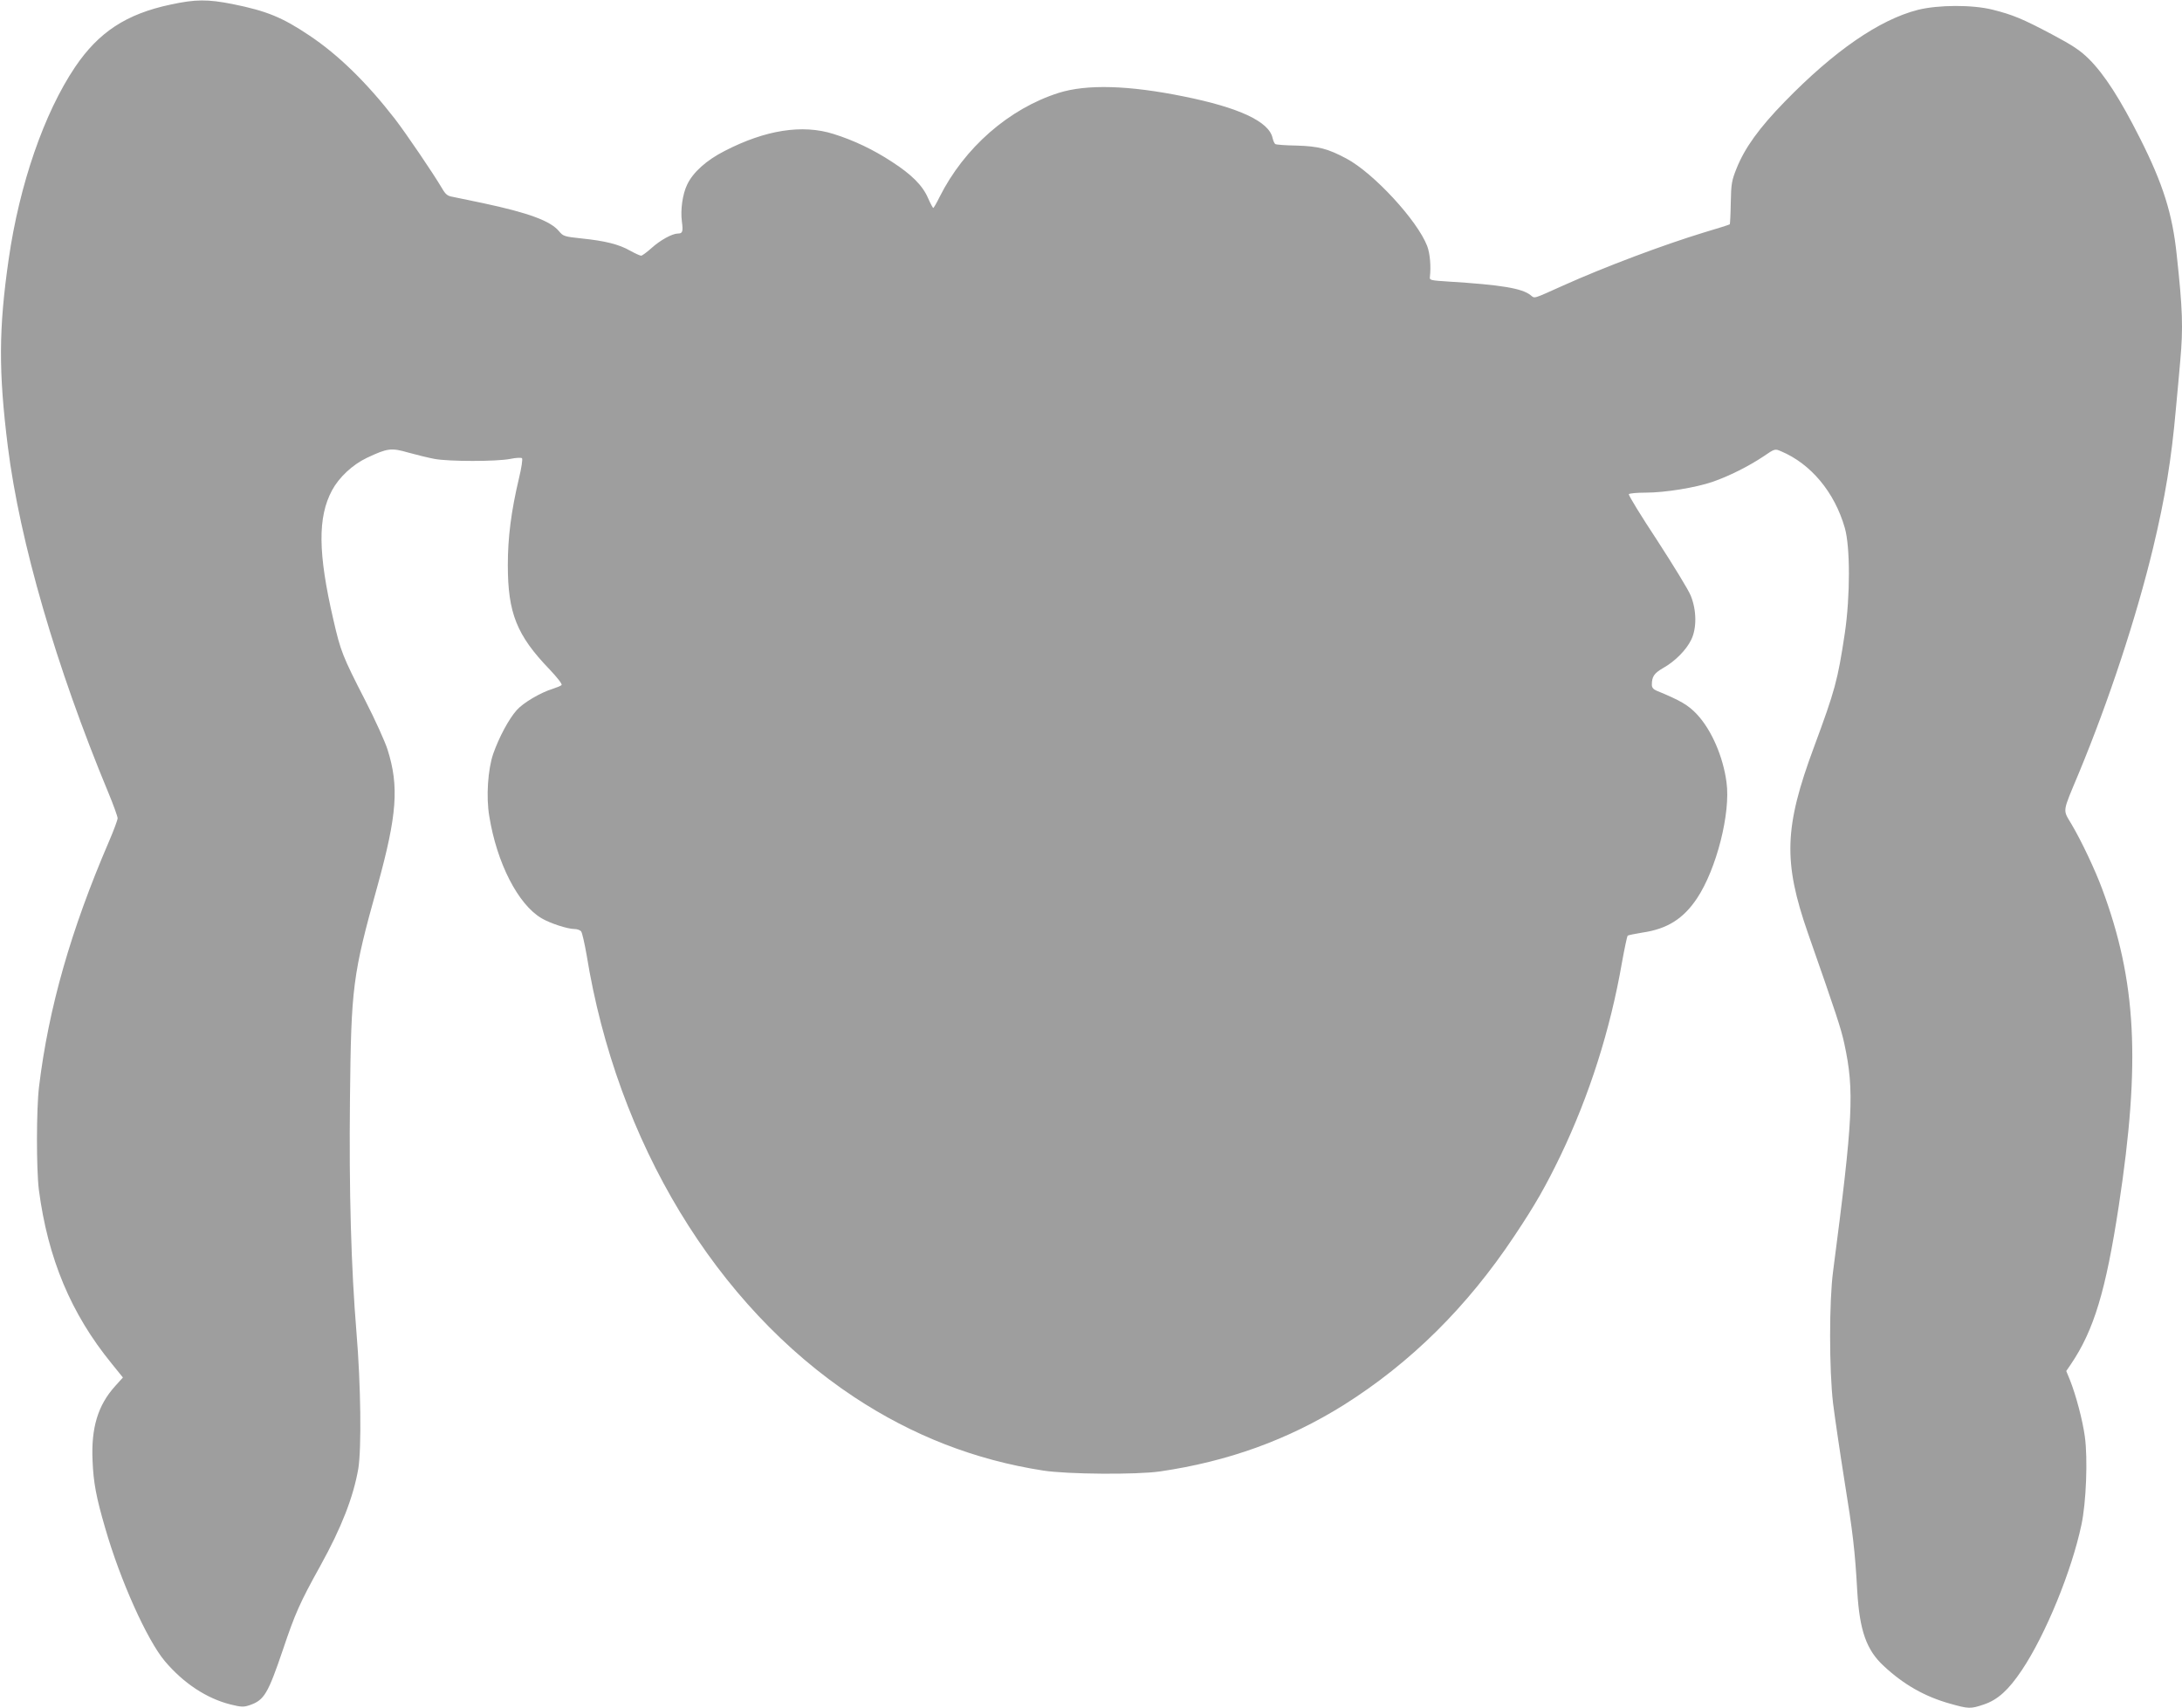 <?xml version="1.0" standalone="no"?>
<!DOCTYPE svg PUBLIC "-//W3C//DTD SVG 20010904//EN"
 "http://www.w3.org/TR/2001/REC-SVG-20010904/DTD/svg10.dtd">
<svg version="1.0" xmlns="http://www.w3.org/2000/svg"
 width="1280pt" height="1002pt" viewBox="0 0 1280 1002"
 preserveAspectRatio="xMidYMid meet">
<g transform="translate(0,1002) scale(0.1,-0.1)"
fill="#9e9e9e" stroke="none">
<path d="M1000 9993 c-259 -55 -421 -161 -560 -367 -181 -269 -326 -688 -389
-1126 -59 -409 -60 -660 -5 -1100 70 -558 283 -1292 590 -2031 30 -72 54 -140
54 -149 0 -10 -23 -72 -51 -137 -223 -518 -354 -976 -410 -1438 -16 -131 -16
-484 -1 -605 53 -403 188 -726 426 -1018 l67 -83 -46 -51 c-101 -112 -141
-245 -132 -438 5 -128 22 -216 74 -394 88 -306 245 -656 350 -781 109 -129
245 -219 385 -254 64 -16 78 -16 113 -4 85 29 107 67 195 326 71 211 98 273
219 491 125 226 194 404 223 571 19 119 15 489 -11 800 -31 377 -44 823 -38
1370 7 656 15 723 162 1250 114 414 127 582 58 799 -14 44 -72 173 -130 286
-134 261 -145 290 -187 473 -91 392 -93 603 -8 761 41 76 120 150 204 190 121
57 143 60 243 31 47 -13 116 -30 153 -37 84 -16 367 -16 446 0 33 7 64 8 68 4
5 -5 -3 -57 -17 -115 -47 -198 -66 -351 -66 -512 0 -281 52 -412 245 -612 46
-49 76 -87 70 -92 -5 -5 -27 -14 -49 -21 -75 -23 -176 -83 -214 -126 -47 -53
-104 -160 -138 -257 -31 -91 -42 -251 -23 -364 44 -275 169 -519 307 -600 51
-30 153 -63 193 -63 15 0 33 -6 39 -14 6 -7 20 -69 32 -137 178 -1100 759
-2059 1570 -2595 342 -226 709 -369 1109 -431 143 -22 547 -25 685 -5 398 58
750 185 1078 390 392 247 724 575 1001 992 123 184 184 292 271 472 168 351
291 735 360 1133 15 83 30 153 33 156 4 3 43 11 86 18 146 21 241 81 321 201
114 171 198 501 173 681 -20 150 -87 305 -172 397 -52 56 -99 83 -238 140 -19
8 -28 19 -28 34 0 49 13 68 66 99 70 39 136 106 165 166 33 67 32 174 -3 259
-13 33 -102 178 -196 323 -95 144 -170 266 -167 272 4 5 48 9 100 9 111 0 292
29 393 64 93 32 209 90 296 148 67 46 68 46 103 31 175 -73 315 -240 375 -450
32 -111 32 -400 0 -618 -42 -278 -57 -333 -181 -668 -175 -471 -181 -673 -35
-1092 167 -477 194 -559 213 -647 60 -278 52 -432 -66 -1338 -23 -174 -23
-574 0 -772 10 -80 40 -285 67 -455 48 -296 62 -410 75 -648 14 -232 54 -345
156 -439 117 -109 241 -179 387 -220 110 -31 121 -32 200 -5 81 27 145 85 223
202 138 206 292 581 349 852 28 129 38 389 20 518 -13 95 -52 243 -88 333
l-21 51 26 38 c136 200 206 432 282 930 129 846 104 1320 -98 1862 -40 108
-120 278 -178 376 -54 92 -57 64 42 302 177 427 337 913 435 1319 71 296 108
521 134 816 9 96 21 225 26 286 17 192 14 297 -21 619 -25 240 -80 415 -214
681 -119 236 -210 377 -301 468 -53 52 -96 80 -218 145 -174 92 -228 114 -346
144 -120 30 -320 29 -440 -1 -226 -58 -491 -241 -781 -539 -150 -154 -234
-271 -282 -391 -28 -70 -32 -89 -34 -201 -1 -68 -4 -125 -6 -127 -2 -2 -70
-24 -152 -48 -236 -72 -578 -200 -825 -311 -183 -82 -165 -77 -192 -56 -51 40
-173 60 -478 79 -107 7 -115 8 -112 27 7 61 1 138 -16 182 -57 149 -314 428
-474 513 -109 58 -163 72 -291 76 -64 1 -121 5 -126 9 -5 3 -12 19 -16 36 -21
96 -197 178 -520 243 -324 66 -570 73 -735 21 -292 -93 -554 -322 -699 -612
-17 -35 -34 -63 -36 -63 -3 0 -17 26 -31 58 -32 74 -96 138 -212 213 -110 72
-224 126 -342 163 -183 58 -400 24 -640 -100 -106 -54 -185 -125 -219 -197
-27 -56 -40 -147 -31 -216 8 -60 4 -71 -23 -71 -33 0 -103 -38 -156 -86 -27
-24 -54 -44 -60 -44 -6 0 -35 13 -64 29 -66 38 -148 58 -284 72 -104 11 -109
13 -135 44 -50 59 -176 106 -443 163 -77 16 -157 33 -178 37 -32 5 -43 14 -65
52 -52 88 -209 319 -275 405 -166 214 -332 376 -501 489 -159 107 -252 145
-451 185 -147 29 -217 29 -365 -3z"/>
</g>
</svg>
